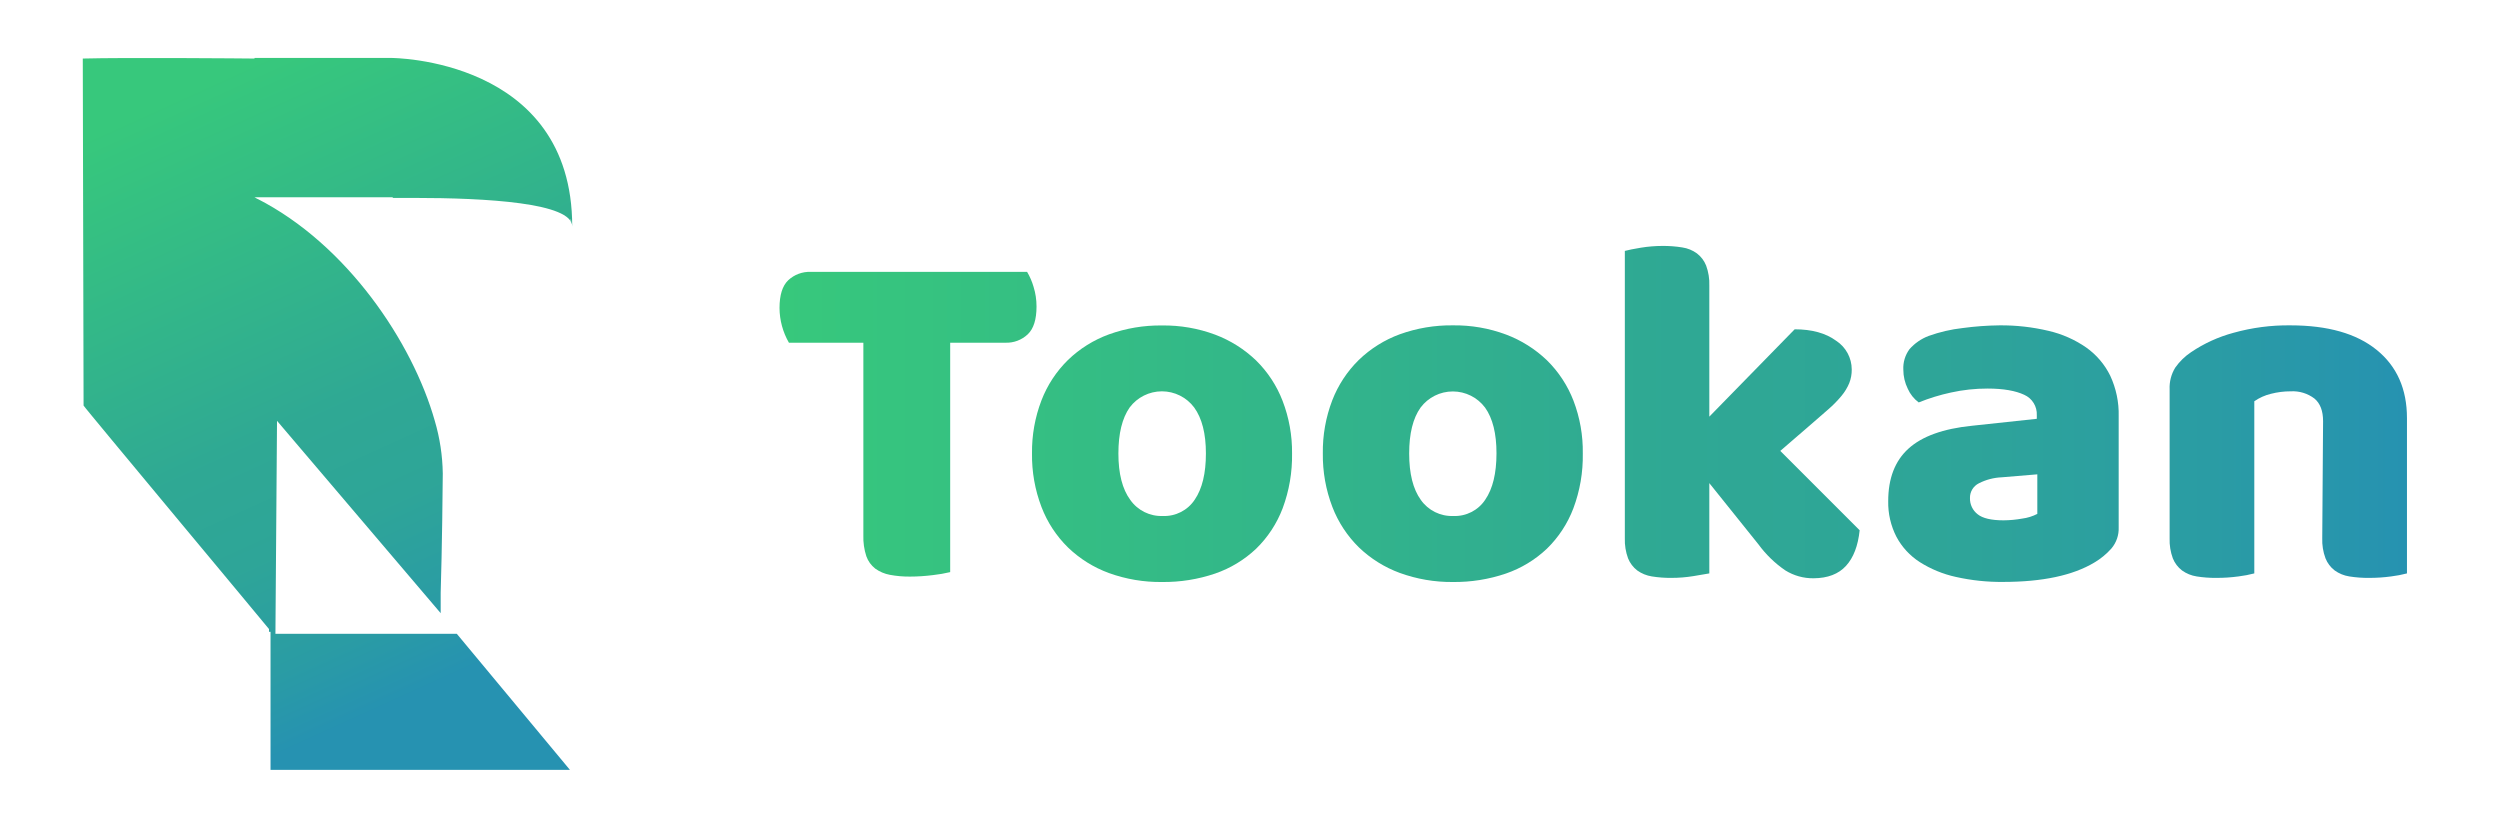 <?xml version="1.0" encoding="UTF-8"?>
<svg width="151px" height="50px" viewBox="0 0 151 50" version="1.1" xmlns="http://www.w3.org/2000/svg" xmlns:xlink="http://www.w3.org/1999/xlink">
    <!-- Generator: Sketch 63.1 (92452) - https://sketch.com -->
    <title>Tookan-Full-Logo</title>
    <desc>Created with Sketch.</desc>
    <defs>
        <linearGradient x1="-8.74781679e-14%" y1="46.616%" x2="633.424%" y2="46.616%" id="linearGradient-1">
            <stop stop-color="#37C87C" offset="0%"></stop>
            <stop stop-color="#2FA894" offset="55%"></stop>
            <stop stop-color="#2EA598" offset="71%"></stop>
            <stop stop-color="#2A9CA4" offset="88%"></stop>
            <stop stop-color="#2692B1" offset="100%"></stop>
        </linearGradient>
        <linearGradient x1="-97.076%" y1="34.476%" x2="528.848%" y2="34.476%" id="linearGradient-2">
            <stop stop-color="#37C87C" offset="0%"></stop>
            <stop stop-color="#2FA894" offset="55%"></stop>
            <stop stop-color="#2EA598" offset="71%"></stop>
            <stop stop-color="#2A9CA4" offset="88%"></stop>
            <stop stop-color="#2692B1" offset="100%"></stop>
        </linearGradient>
        <linearGradient x1="-208.956%" y1="34.507%" x2="417.153%" y2="34.507%" id="linearGradient-3">
            <stop stop-color="#37C87C" offset="0%"></stop>
            <stop stop-color="#2FA894" offset="55%"></stop>
            <stop stop-color="#2EA598" offset="71%"></stop>
            <stop stop-color="#2A9CA4" offset="88%"></stop>
            <stop stop-color="#2692B1" offset="100%"></stop>
        </linearGradient>
        <linearGradient x1="-359.933%" y1="50.542%" x2="333.251%" y2="50.542%" id="linearGradient-4">
            <stop stop-color="#37C87C" offset="0%"></stop>
            <stop stop-color="#2FA894" offset="55%"></stop>
            <stop stop-color="#2EA598" offset="71%"></stop>
            <stop stop-color="#2A9CA4" offset="88%"></stop>
            <stop stop-color="#2692B1" offset="100%"></stop>
        </linearGradient>
        <linearGradient x1="-480.975%" y1="34.516%" x2="225.261%" y2="34.516%" id="linearGradient-5">
            <stop stop-color="#37C87C" offset="0%"></stop>
            <stop stop-color="#2FA894" offset="55%"></stop>
            <stop stop-color="#2EA598" offset="71%"></stop>
            <stop stop-color="#2A9CA4" offset="88%"></stop>
            <stop stop-color="#2692B1" offset="100%"></stop>
        </linearGradient>
        <linearGradient x1="-585.578%" y1="35.07%" x2="100.2%" y2="35.07%" id="linearGradient-6">
            <stop stop-color="#37C87C" offset="0%"></stop>
            <stop stop-color="#2FA894" offset="55%"></stop>
            <stop stop-color="#2EA598" offset="71%"></stop>
            <stop stop-color="#2A9CA4" offset="88%"></stop>
            <stop stop-color="#2692B1" offset="100%"></stop>
        </linearGradient>
        <linearGradient x1="39.353%" y1="-0.9%" x2="67.556%" y2="89.444%" id="linearGradient-7">
            <stop stop-color="#37C87C" offset="0%"></stop>
            <stop stop-color="#2FA894" offset="55%"></stop>
            <stop stop-color="#2EA598" offset="71%"></stop>
            <stop stop-color="#2A9CA4" offset="88%"></stop>
            <stop stop-color="#2692B1" offset="100%"></stop>
        </linearGradient>
    </defs>
    <g id="Tookan-Full-Logo" stroke="none" stroke-width="1" fill="none" fill-rule="evenodd">
        <g id="tookan_full_1" transform="translate(5, 3.5)" fill-rule="nonzero">
            <path d="M42.651,17.2 C42.283,16.562 42.087,15.839 42.083,15.103 C42.083,14.322 42.257,13.765 42.606,13.43 C42.974,13.084 43.465,12.901 43.97,12.921 L57.037,12.921 C57.204,13.203 57.335,13.505 57.426,13.82 C57.547,14.206 57.607,14.609 57.606,15.014 C57.606,15.793 57.431,16.35 57.083,16.686 C56.716,17.035 56.224,17.22 55.718,17.2 L52.391,17.2 L52.391,31.056 C52.051,31.137 51.706,31.197 51.359,31.235 C50.896,31.294 50.43,31.325 49.964,31.326 C49.557,31.33 49.15,31.295 48.75,31.22 C48.431,31.162 48.13,31.034 47.866,30.845 C47.618,30.652 47.431,30.392 47.326,30.095 C47.194,29.689 47.133,29.263 47.147,28.836 L47.147,17.2 L42.651,17.2 Z" id="Path" fill="url(#linearGradient-1)"></path>
            <path d="M73.04,23.889 C73.059,25.019 72.866,26.143 72.472,27.202 C72.122,28.123 71.575,28.957 70.869,29.644 C70.161,30.314 69.318,30.824 68.396,31.142 C67.364,31.493 66.279,31.666 65.188,31.653 C64.096,31.667 63.01,31.484 61.982,31.113 C61.06,30.776 60.217,30.251 59.51,29.57 C58.806,28.88 58.259,28.046 57.907,27.126 C57.512,26.093 57.318,24.994 57.333,23.889 C57.319,22.794 57.512,21.706 57.904,20.683 C58.258,19.764 58.804,18.931 59.507,18.242 C60.214,17.559 61.057,17.033 61.98,16.696 C63.007,16.326 64.093,16.144 65.186,16.158 C66.28,16.143 67.368,16.331 68.394,16.713 C69.315,17.059 70.156,17.589 70.866,18.27 C71.569,18.961 72.116,19.794 72.469,20.714 C72.858,21.727 73.052,22.804 73.04,23.889 L73.04,23.889 Z M62.551,23.889 C62.551,25.109 62.79,26.043 63.267,26.691 C63.714,27.329 64.453,27.696 65.231,27.666 C66.004,27.699 66.739,27.324 67.164,26.677 C67.613,26.017 67.837,25.088 67.837,23.889 C67.837,22.69 67.601,21.764 67.128,21.111 C66.668,20.497 65.946,20.136 65.18,20.136 C64.413,20.136 63.691,20.497 63.231,21.111 C62.778,21.76 62.551,22.686 62.551,23.889 L62.551,23.889 Z" id="Shape" fill="url(#linearGradient-2)"></path>
            <path d="M90.601,23.889 C90.621,25.019 90.428,26.143 90.032,27.202 C89.683,28.123 89.136,28.957 88.43,29.644 C87.722,30.314 86.879,30.824 85.957,31.142 C84.925,31.493 83.841,31.666 82.751,31.653 C81.66,31.664 80.576,31.478 79.55,31.106 C78.628,30.768 77.786,30.242 77.078,29.562 C76.375,28.872 75.828,28.038 75.475,27.119 C75.08,26.088 74.885,24.992 74.899,23.889 C74.883,22.794 75.076,21.706 75.467,20.683 C75.822,19.764 76.368,18.932 77.07,18.242 C77.78,17.557 78.624,17.028 79.55,16.689 C80.579,16.319 81.665,16.137 82.758,16.151 C83.852,16.136 84.939,16.324 85.964,16.706 C86.885,17.052 87.726,17.582 88.437,18.263 C89.139,18.954 89.686,19.787 90.04,20.707 C90.427,21.722 90.618,22.802 90.601,23.889 Z M80.114,23.889 C80.114,25.109 80.348,26.043 80.816,26.691 C81.262,27.329 82.002,27.696 82.78,27.666 C83.553,27.699 84.287,27.324 84.712,26.677 C85.162,26.017 85.387,25.088 85.388,23.889 C85.39,22.69 85.16,21.766 84.698,21.118 C84.238,20.504 83.517,20.143 82.75,20.143 C81.983,20.143 81.261,20.504 80.802,21.118 C80.343,21.763 80.114,22.686 80.114,23.889 Z" id="Shape" fill="url(#linearGradient-3)"></path>
            <path d="M107.323,28.528 C107.226,29.466 106.951,30.183 106.499,30.678 C106.047,31.173 105.393,31.423 104.538,31.428 C103.935,31.435 103.342,31.269 102.83,30.95 C102.205,30.522 101.657,29.99 101.21,29.379 L98.243,25.681 L98.243,31.134 C98.023,31.175 97.698,31.23 97.271,31.299 C96.84,31.369 96.403,31.404 95.966,31.404 C95.567,31.409 95.167,31.379 94.772,31.316 C94.453,31.266 94.151,31.143 93.888,30.955 C93.641,30.764 93.45,30.511 93.334,30.222 C93.192,29.834 93.126,29.421 93.14,29.008 L93.14,11.655 C93.36,11.596 93.683,11.531 94.113,11.46 C94.544,11.39 94.98,11.355 95.417,11.354 C95.817,11.351 96.217,11.381 96.611,11.445 C96.931,11.493 97.234,11.616 97.495,11.806 C97.743,11.996 97.934,12.249 98.05,12.539 C98.192,12.928 98.258,13.34 98.243,13.753 L98.243,21.665 L103.398,16.39 C104.438,16.39 105.273,16.62 105.902,17.081 C106.489,17.463 106.844,18.116 106.845,18.817 C106.849,19.099 106.798,19.379 106.695,19.641 C106.579,19.918 106.423,20.175 106.231,20.406 C105.985,20.703 105.714,20.979 105.422,21.23 C105.092,21.519 104.705,21.856 104.268,22.233 L102.529,23.734 L107.323,28.528 Z" id="Path" fill="url(#linearGradient-4)"></path>
            <path d="M115.775,16.151 C116.769,16.142 117.761,16.254 118.728,16.483 C119.543,16.67 120.316,17.011 121.004,17.487 C121.625,17.925 122.125,18.513 122.459,19.195 C122.814,19.959 122.989,20.794 122.968,21.636 L122.968,28.351 C122.987,28.815 122.832,29.269 122.533,29.625 C122.235,29.961 121.886,30.249 121.499,30.477 C120.199,31.256 118.368,31.646 116.004,31.648 C115.04,31.659 114.079,31.558 113.138,31.347 C112.362,31.178 111.622,30.874 110.952,30.449 C110.359,30.068 109.874,29.542 109.543,28.92 C109.203,28.255 109.033,27.516 109.048,26.77 C109.048,25.392 109.457,24.333 110.276,23.593 C111.094,22.852 112.369,22.393 114.098,22.217 L118.023,21.796 L118.023,21.586 C118.051,21.053 117.747,20.559 117.259,20.344 C116.75,20.105 116.014,19.969 115.056,19.969 C114.311,19.967 113.567,20.047 112.839,20.208 C112.173,20.352 111.521,20.552 110.89,20.807 C110.603,20.594 110.376,20.31 110.231,19.983 C110.053,19.624 109.961,19.229 109.961,18.829 C109.938,18.384 110.071,17.945 110.336,17.587 C110.65,17.232 111.046,16.959 111.489,16.791 C112.153,16.553 112.843,16.392 113.544,16.314 C114.284,16.214 115.029,16.159 115.775,16.151 Z M116.014,27.928 C116.391,27.925 116.768,27.89 117.139,27.823 C117.458,27.783 117.768,27.687 118.054,27.539 L118.054,25.15 L115.904,25.329 C115.424,25.349 114.954,25.472 114.526,25.69 C114.186,25.859 113.975,26.209 113.986,26.588 C113.977,26.969 114.15,27.331 114.452,27.563 C114.75,27.804 115.276,27.928 116.014,27.928 Z" id="Shape" fill="url(#linearGradient-5)"></path>
            <path d="M135.314,21.935 C135.314,21.316 135.139,20.86 134.791,20.571 C134.38,20.26 133.872,20.106 133.357,20.136 C132.954,20.135 132.553,20.186 132.163,20.286 C131.804,20.373 131.464,20.526 131.16,20.736 L131.16,31.134 C130.845,31.216 130.526,31.277 130.204,31.316 C129.762,31.376 129.317,31.406 128.871,31.404 C128.471,31.409 128.071,31.379 127.677,31.316 C127.358,31.267 127.055,31.143 126.793,30.955 C126.545,30.765 126.354,30.512 126.238,30.222 C126.096,29.834 126.03,29.421 126.045,29.008 L126.045,20.017 C126.024,19.552 126.144,19.093 126.389,18.698 C126.648,18.332 126.972,18.017 127.344,17.769 C128.128,17.24 128.995,16.845 129.908,16.6 C131.024,16.288 132.179,16.137 133.338,16.151 C135.597,16.151 137.335,16.646 138.553,17.635 C139.772,18.624 140.381,19.997 140.381,21.756 L140.381,31.134 C140.067,31.216 139.747,31.277 139.425,31.316 C138.983,31.376 138.538,31.406 138.092,31.404 C137.692,31.409 137.293,31.379 136.898,31.316 C136.579,31.267 136.276,31.143 136.014,30.955 C135.766,30.765 135.575,30.512 135.46,30.222 C135.315,29.834 135.249,29.422 135.264,29.008 L135.314,21.935 Z" id="Path" fill="url(#linearGradient-6)"></path>
            <path d="M11.636,34.78 L11.732,21.918 L21.617,33.535 L21.617,32.303 C21.698,29.816 21.744,25.614 21.744,25.1 C21.728,24.022 21.566,22.952 21.261,21.918 C19.914,17.164 15.943,11.252 10.533,8.5 L10.533,8.526 C10.523,8.511 10.511,8.496 10.499,8.483 L10.373,8.416 L18.698,8.416 L18.75,8.454 L19.988,8.454 C24.4,8.454 29.562,8.753 29.562,10.174 C29.562,0 18.633,0 18.633,0 L10.373,0 L10.373,0.036 C9.811,0.029 2.544,-0.033 0,0.036 L0.048,20.996 C0,20.996 11.247,34.474 11.247,34.493 L11.247,34.66 L11.34,34.66 L11.34,43 L29.424,43 L22.589,34.78 L11.636,34.78 Z M29.524,9.912 C29.491,9.845 29.453,9.783 29.417,9.718 C29.474,9.768 29.512,9.837 29.524,9.912 L29.524,9.912 Z" id="Shape" fill="url(#linearGradient-7)"></path>
        </g>
    </g>
</svg>